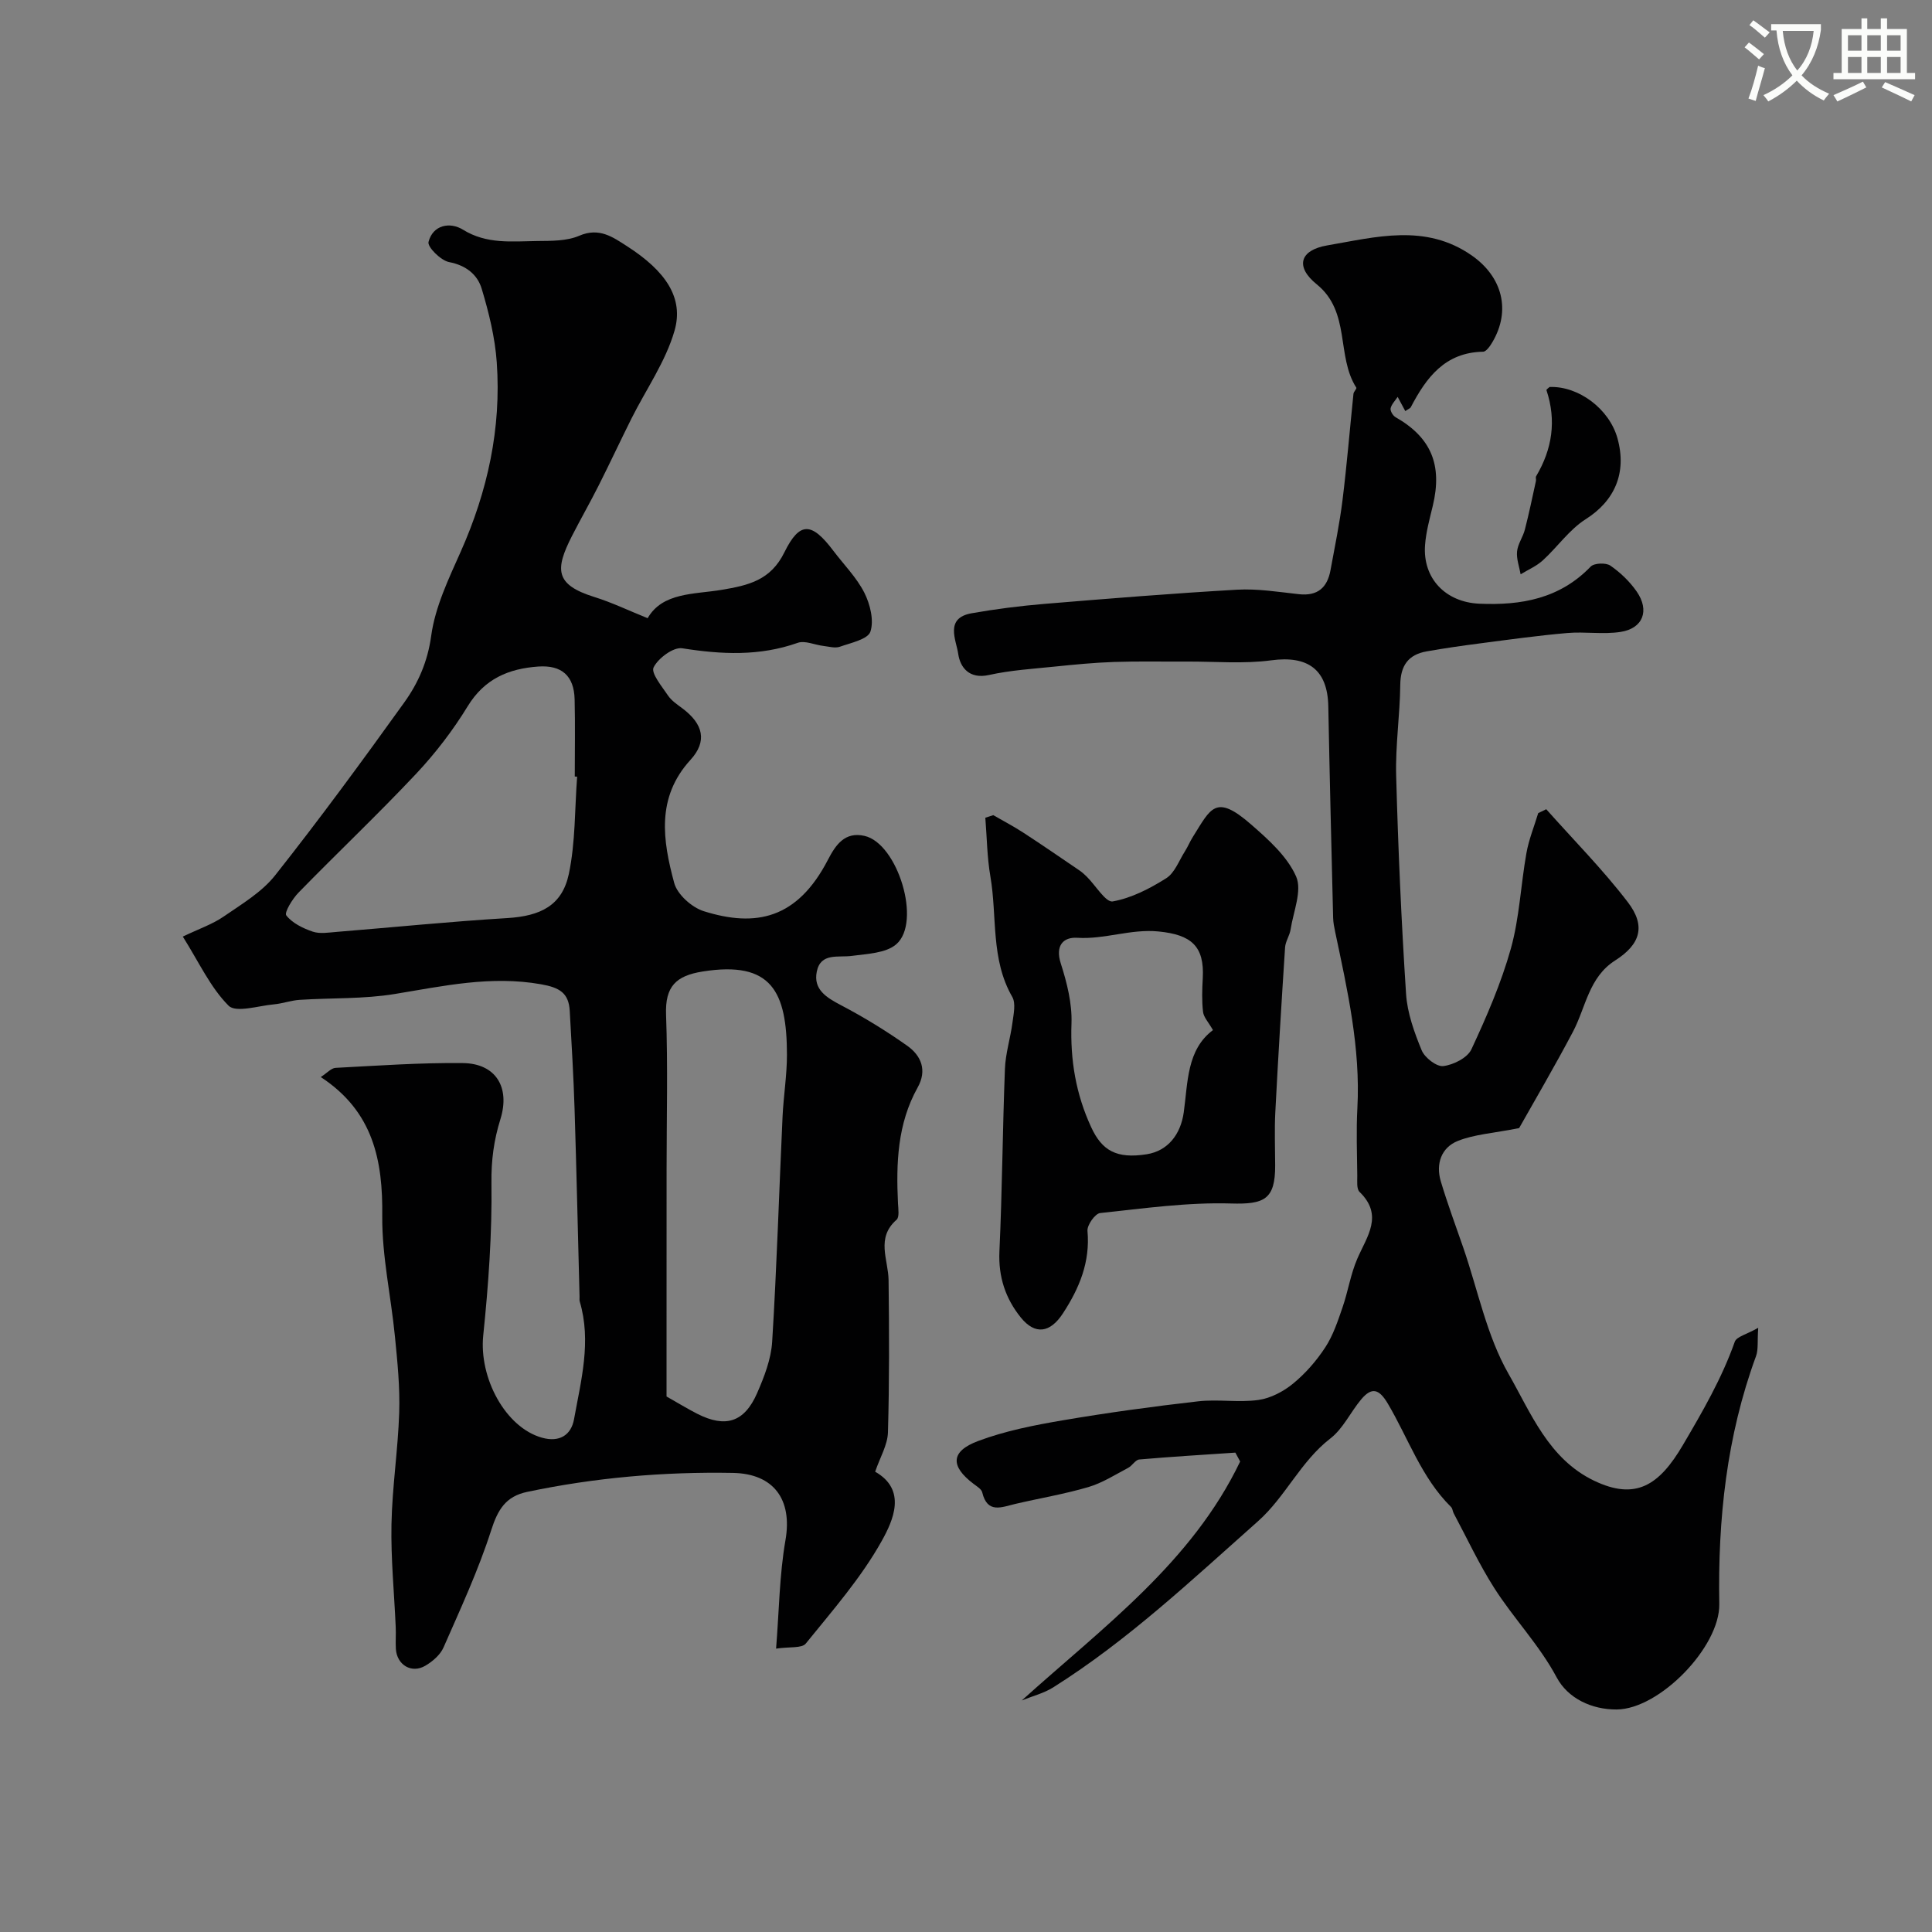 <svg enable-background="new 0 0 400 400" viewBox="0 0 400 400" xmlns="http://www.w3.org/2000/svg"><rect x="0" y="0" width="400" height="400" fill="#808080" stroke="none"/><path d="m362.1 8.8c1.1.8 2.1 1.6 3.1 2.4l-1 1.1c-1.3-1.1-2.3-2-3-2.5zm1.9 4.8c.5.2.9.4 1.4.5-.6 2.3-1.3 4.5-1.9 6.8l-1.5-.5c.8-2.1 1.4-4.3 2-6.8zm-1-9.4c1.3.9 2.4 1.8 3.4 2.5l-1 1.1c-1.4-1.2-2.4-2.1-3.2-2.6zm3.7 2.2v-1.4h10.3v1.2c-.5 3.6-1.8 6.8-4 9.4 1.5 1.6 3.4 2.8 5.7 3.8-.3.4-.7.8-1.1 1.4-2.3-1.1-4.1-2.5-5.6-4.1-1.6 1.6-3.6 3.1-5.9 4.3-.3-.5-.7-.9-1-1.3 2.4-1.1 4.4-2.5 6-4.1-1.9-2.5-3-5.6-3.3-9.3h-1.1zm8.8 0h-6.4c.3 3.3 1.3 6 3 8.2 2-2.2 3.1-5.1 3.4-8.2z" fill="#fbfcfa"/><path d="m385.3 3.8h1.3v2.2h2.8v-2.2h1.3v2.2h4.1v9.1h1.7v1.3h-16.9v-1.3h1.7v-9.1h4.1v-2.2zm.4 13.1.7 1.2c-1.8.9-3.8 1.9-6 2.9-.2-.4-.5-.8-.8-1.3 2.3-1 4.3-1.9 6.1-2.8zm-3.1-6.4h2.8v-3.2h-2.8zm0 4.6h2.8v-3.3h-2.8zm4-4.6h2.8v-3.2h-2.8zm0 4.6h2.8v-3.3h-2.8zm3.7 1.9c2.1.9 4.1 1.8 6.1 2.7l-.7 1.3c-2.2-1.1-4.2-2-6.1-2.9zm3.2-9.7h-2.8v3.2h2.8zm-2.8 7.8h2.8v-3.3h-2.8z" fill="#fbfcfa"/><g fill="#010102"><path d="m66.41 222.99c1.31-.84 2.16-1.85 3.06-1.9 8.78-.46 17.58-1.09 26.36-.99 6.77.07 9.85 4.96 7.77 11.63-1.35 4.33-1.91 8.5-1.85 13.16.14 10.52-.62 21.1-1.7 31.58-.91 8.78 4.58 19.07 12.16 21.19 3.61 1.01 6.04-.52 6.64-3.84 1.45-8.03 3.63-16.1 1.18-24.35-.09-.31-.03-.66-.04-1-.34-12.93-.62-25.87-1.03-38.8-.21-6.79-.62-13.58-1-20.37-.21-3.72-2.1-4.84-5.96-5.52-10.36-1.83-20.18.36-30.23 2.01-6.48 1.07-13.17.79-19.76 1.22-1.78.12-3.52.77-5.3.93-3.21.29-7.85 1.8-9.38.28-3.77-3.77-6.11-8.96-9.48-14.31 3.38-1.62 6.13-2.55 8.43-4.13 3.77-2.6 7.94-5.07 10.7-8.57 9.22-11.66 18.03-23.67 26.7-35.75 2.91-4.05 4.87-8.49 5.6-13.86.82-5.97 3.61-11.77 6.11-17.39 5.57-12.52 8.42-25.53 7.46-39.18-.36-5.14-1.63-10.3-3.12-15.25-.88-2.93-3.24-4.85-6.76-5.52-1.71-.33-4.52-3.14-4.25-4.17.91-3.56 4.47-4.18 7.11-2.55 4.94 3.07 10.17 2.42 15.39 2.36 2.94-.03 6.14.02 8.73-1.1 4.11-1.76 6.91.27 9.85 2.16 8.05 5.17 11.8 10.72 9.86 17.49-1.84 6.41-5.91 12.18-8.95 18.26-2.3 4.61-4.48 9.28-6.8 13.88-1.76 3.49-3.7 6.88-5.48 10.36-3.53 6.93-3.58 10.09 4.62 12.65 3.66 1.14 7.15 2.83 11.04 4.39 3.07-5.37 9.64-4.92 15.32-5.87 5.56-.93 10.15-1.98 12.99-7.77 3.18-6.45 5.66-6.26 10.15-.3 2.17 2.87 4.8 5.51 6.4 8.66 1.2 2.38 2.03 5.73 1.26 8.06-.52 1.59-4.04 2.32-6.33 3.13-1 .35-2.29-.04-3.43-.17-1.78-.21-3.79-1.17-5.29-.64-7.91 2.8-15.78 2.41-23.91 1.13-1.83-.29-4.99 2.05-5.93 3.96-.58 1.19 1.73 3.95 2.99 5.83.72 1.06 1.9 1.85 2.96 2.64 4.36 3.26 5.2 6.83 1.68 10.68-7.14 7.81-5.73 16.71-3.36 25.49.64 2.37 3.64 5.05 6.11 5.83 10.8 3.39 19.37 1.61 25.72-10.65 1.6-3.09 3.5-5.86 7.56-4.94 6.88 1.55 11.89 17.88 6.57 22.45-2.16 1.85-6 1.96-9.14 2.39-2.87.4-6.51-.73-7.31 3.29-.73 3.66 1.98 5.33 4.99 6.91 4.75 2.49 9.37 5.32 13.75 8.42 2.89 2.05 4.15 5.07 2.14 8.65-4.19 7.51-4.46 15.68-4.06 23.98.06 1.15.32 2.85-.3 3.39-4.31 3.77-1.71 8.23-1.65 12.49.13 10.51.17 21.03-.13 31.54-.08 2.59-1.62 5.13-2.65 8.13 6.61 3.76 3.74 10.08 1.35 14.36-4.26 7.63-10.17 14.37-15.71 21.22-.82 1.02-3.38.63-6.15 1.05.63-7.87.69-15.26 1.94-22.44 1.47-8.41-2.4-13.78-10.87-13.94-14.36-.26-28.55.97-42.61 3.93-4.43.93-6.07 3.66-7.44 7.93-2.66 8.3-6.36 16.27-9.87 24.27-.67 1.54-2.27 2.91-3.77 3.79-2.85 1.68-5.89-.16-6.1-3.48-.09-1.49.04-3-.03-4.5-.31-7.1-1.02-14.21-.88-21.3.15-7.72 1.35-15.41 1.6-23.12.17-5.23-.36-10.5-.88-15.73-.81-8.32-2.69-16.62-2.63-24.91.15-11.56-1.84-21.71-12.73-28.84zm71.59 66.14c2.41 1.36 4.34 2.55 6.36 3.58 5.84 2.97 9.74 1.77 12.38-4.25 1.48-3.39 2.91-7.06 3.13-10.69.96-15.52 1.43-31.06 2.15-46.59.2-4.27.91-8.53.91-12.8-.02-13.08-3.16-19.51-17.46-17.24-5.52.88-7.78 3.09-7.57 8.92.39 10.69.11 21.4.11 32.1-.01 15.65-.01 31.31-.01 46.97zm-18.51-128.33c-.16-.01-.33-.02-.49-.03 0-5.32.1-10.65-.03-15.97-.12-4.92-2.71-7.14-7.54-6.8-6.15.44-11.12 2.54-14.59 8.21-3.05 4.99-6.69 9.74-10.7 14.01-7.9 8.4-16.28 16.33-24.33 24.58-1.26 1.29-2.99 4.13-2.54 4.72 1.24 1.6 3.44 2.67 5.46 3.36 1.49.51 3.3.19 4.95.06 11.78-.95 23.54-2.15 35.33-2.86 6.88-.42 11.36-2.57 12.76-9.13 1.38-6.54 1.21-13.42 1.72-20.15z"/><path d="m211.55 352.06c16.86-15.21 35.2-28.58 45.21-49.47-.33-.61-.66-1.22-.99-1.84-6.63.45-13.27.84-19.89 1.42-.81.07-1.46 1.29-2.3 1.73-2.7 1.42-5.35 3.13-8.24 3.98-4.96 1.46-10.09 2.31-15.13 3.49-2.83.66-5.78 2.09-6.85-2.39-.16-.68-1.09-1.23-1.75-1.73-4.89-3.68-4.84-6.77.94-8.92 5.57-2.08 11.54-3.26 17.43-4.26 9.32-1.59 18.69-2.87 28.08-3.94 4.11-.47 8.38.29 12.47-.28 2.53-.35 5.19-1.75 7.2-3.4 2.57-2.11 4.85-4.73 6.67-7.52 1.61-2.47 2.58-5.41 3.55-8.23 1.15-3.33 1.68-6.91 3.08-10.13 2-4.62 5.46-8.93.45-13.8-.64-.62-.46-2.2-.47-3.34-.05-4.67-.23-9.34.02-13.99.67-12.47-2.06-24.47-4.6-36.51-.2-.96-.4-1.95-.42-2.92-.36-14.6-.72-29.2-1-43.8-.15-7.6-4.24-10.52-11.8-9.5-5.73.77-11.63.23-17.46.26-5.03.03-10.06-.09-15.08.08-4.11.14-8.21.54-12.3.96-4.55.47-9.16.75-13.61 1.74-4.1.91-5.97-1.58-6.37-4.37-.4-2.83-2.87-7.41 2.77-8.41 4.98-.88 10.02-1.52 15.06-1.94 13.29-1.1 26.59-2.18 39.9-2.94 4.23-.24 8.54.46 12.79.93 3.89.43 5.9-1.36 6.56-4.99.88-4.81 1.88-9.61 2.48-14.46.91-7.33 1.51-14.69 2.27-22.04.05-.45.72-1.06.59-1.27-4.2-6.53-1.11-15.67-8.2-21.4-4.49-3.63-3.53-7.07 2.17-8.05 10.04-1.72 20.34-4.61 29.93 2.08 6.35 4.43 8.14 11.39 4.28 17.94-.47.8-1.27 1.98-1.94 1.99-7.87.14-11.74 5.33-14.95 11.47-.13.26-.52.38-1.15.82-.5-.93-.98-1.81-1.58-2.94-.52.79-1.27 1.52-1.46 2.37-.11.53.48 1.52 1.02 1.83 7.37 4.2 9.75 9.88 7.71 18.37-.65 2.69-1.4 5.4-1.6 8.13-.5 6.9 4.26 11.81 11.24 12.12 8.68.38 16.66-1.04 23.05-7.68.72-.75 3.15-.84 4.07-.21 2.08 1.43 4.02 3.3 5.46 5.37 2.72 3.93 1.32 7.64-3.33 8.36-3.6.56-7.38-.09-11.04.23-6.03.52-12.03 1.36-18.03 2.14-3.7.48-7.41 1.01-11.08 1.66-3.83.67-5.43 2.97-5.47 6.94-.07 6.27-1.02 12.55-.85 18.8.41 15.07 1.07 30.14 2.05 45.18.26 3.96 1.7 7.95 3.23 11.67.63 1.53 3.09 3.44 4.48 3.27 2.1-.25 5-1.71 5.82-3.47 3.15-6.76 6.16-13.7 8.17-20.86 1.78-6.39 2.05-13.19 3.22-19.77.5-2.81 1.61-5.52 2.44-8.27.55-.27 1.1-.54 1.66-.81 5.67 6.38 11.72 12.48 16.89 19.24 3.8 4.96 2.6 8.75-2.63 12.08-5.46 3.48-6.06 9.69-8.73 14.76-3.85 7.29-8.03 14.41-11.14 19.94-5.4 1.07-9.28 1.29-12.7 2.66-3.4 1.36-4.59 4.73-3.53 8.32 1.39 4.67 3.1 9.24 4.69 13.85 3.01 8.75 4.84 18.17 9.35 26.06 4.62 8.07 8.26 17.57 17.7 22.11 8.64 4.15 13.5.95 18.39-7.37 4.1-6.98 8.05-13.78 10.75-21.4.38-1.06 2.47-1.52 4.85-2.88-.2 2.81.05 4.48-.46 5.88-6.09 16.58-7.91 33.76-7.6 51.3.16 8.87-12.38 21.79-21.25 21.84-5.18.03-10.09-2.3-12.41-6.63-3.62-6.77-8.9-12.19-12.94-18.53-3.14-4.93-5.62-10.27-8.38-15.44-.23-.43-.24-1.02-.56-1.33-6.12-6.04-8.83-14.19-13.07-21.37-1.8-3.05-3.32-3.55-5.54-.89-2.2 2.63-3.73 6.03-6.35 8.06-6.2 4.78-9.33 12.13-15.02 17.17-13.62 12.08-26.89 24.63-42.39 34.39-1.95 1.22-4.32 1.81-6.5 2.7z"/><path d="m205.65 168.77c2.08 1.2 4.22 2.32 6.23 3.63 3.92 2.55 7.78 5.21 11.66 7.85.54.37 1.03.83 1.5 1.29 1.81 1.8 3.91 5.35 5.34 5.09 3.87-.69 7.66-2.65 11.06-4.79 1.77-1.11 2.65-3.64 3.88-5.57.61-.96 1.04-2.04 1.65-3 3.71-5.89 4.66-9.03 12.05-2.58 3.58 3.12 7.48 6.6 9.32 10.76 1.3 2.93-.57 7.3-1.14 11.01-.2 1.26-1.06 2.45-1.14 3.7-.74 11.36-1.43 22.72-2.02 34.09-.19 3.68-.04 7.37-.03 11.06.02 7.05-2.29 8.06-9.13 7.86-9.02-.27-18.09 1.02-27.11 1.98-1.04.11-2.73 2.5-2.62 3.7.58 6.45-1.68 11.86-5.09 17.08-2.61 4-5.72 4.54-8.71.85-3.17-3.93-4.67-8.41-4.43-13.69.58-12.59.65-25.2 1.14-37.79.12-3.21 1.14-6.37 1.56-9.58.23-1.77.73-3.98-.04-5.32-4.51-7.82-3.1-16.62-4.53-24.93-.69-4-.72-8.11-1.05-12.17.55-.19 1.1-.36 1.65-.53zm45.48 44.5c-.94-1.65-1.92-2.66-2.05-3.76-.27-2.3-.19-4.66-.06-6.98.37-6.66-2.39-9.01-9.15-9.68-5.77-.57-11.12 1.67-16.83 1.31-2.87-.18-4.61 1.58-3.42 5.3 1.28 4 2.37 8.31 2.22 12.44-.27 7.57.9 14.6 4.08 21.48 2.23 4.83 5.22 6.58 11.48 5.6 4.4-.69 7.04-4.12 7.68-8.66.87-6.21.6-12.96 6.05-17.05z"/><path d="m320.82 80.12c6.03-.22 12.36 4.55 14.05 10.59 2.03 7.26-.64 13.03-6.56 16.78-3.4 2.15-5.86 5.77-8.9 8.54-1.31 1.19-3.04 1.93-4.58 2.87-.28-1.58-.89-3.19-.74-4.72.15-1.55 1.22-2.98 1.62-4.54.86-3.33 1.55-6.7 2.29-10.06.07-.32-.11-.74.04-.98 3.34-5.63 4.23-11.53 2.14-17.82-.06-.13.41-.44.64-.66z"/></g></svg>